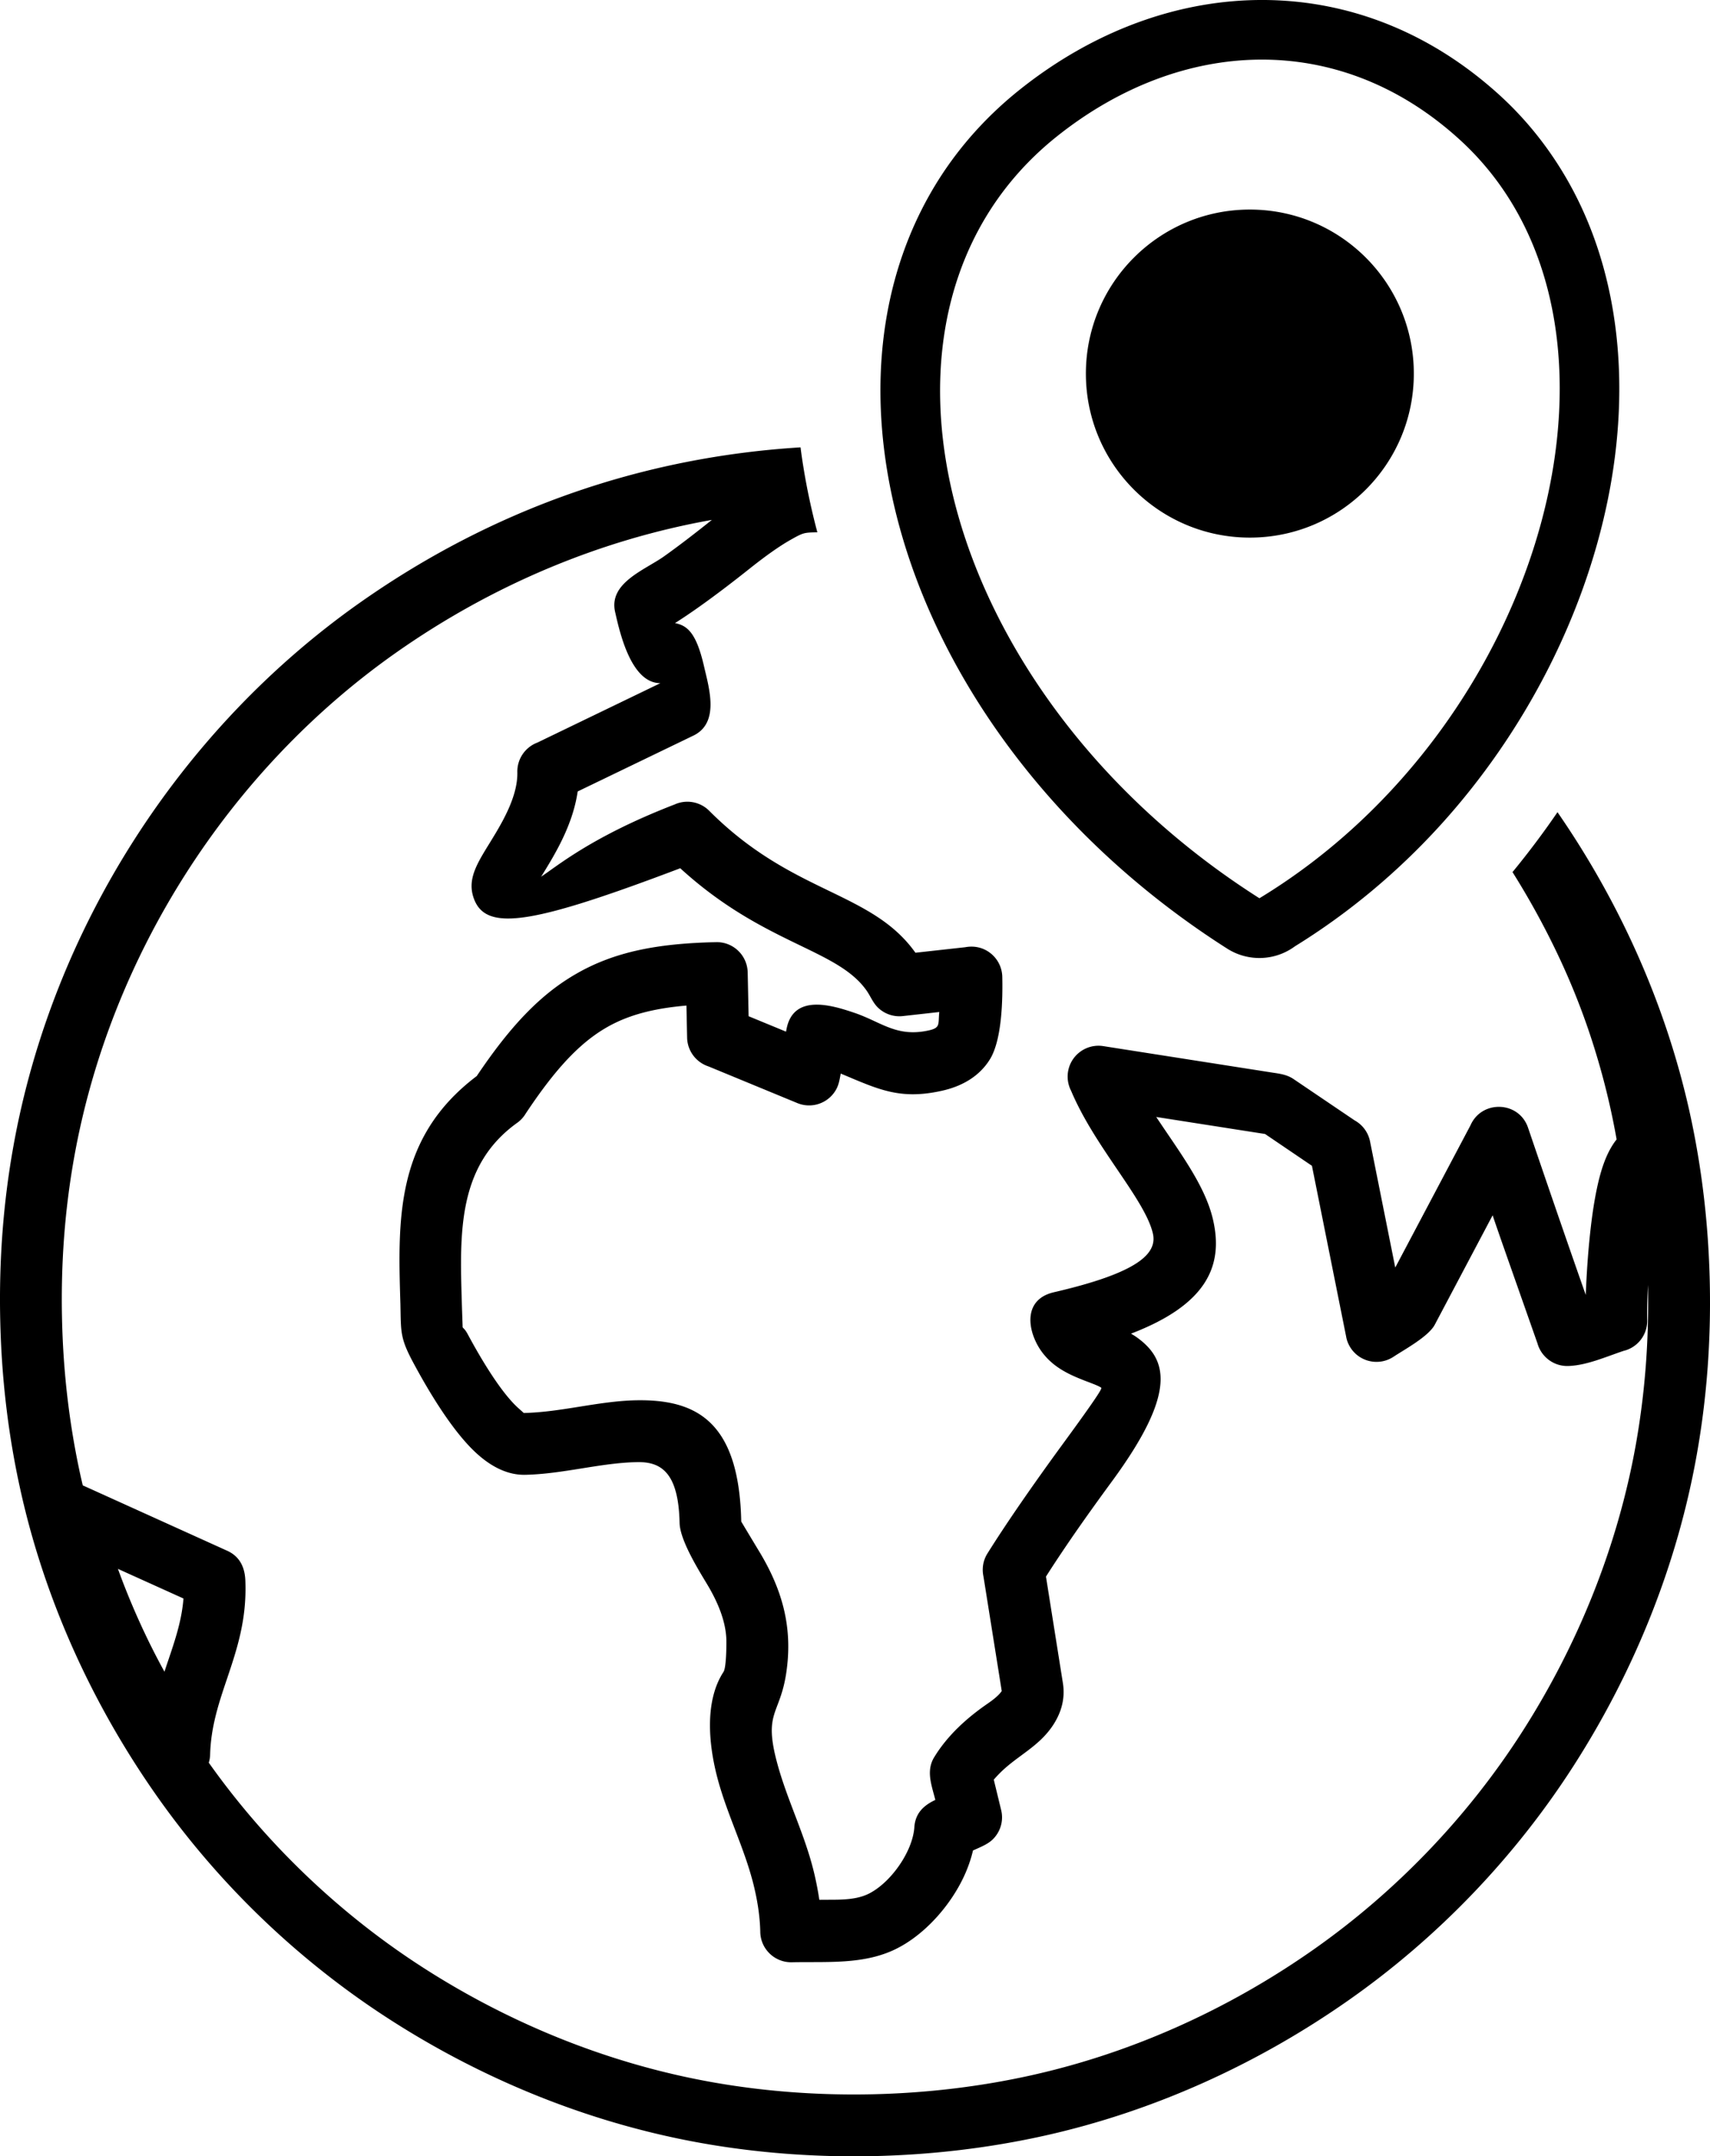 <svg xmlns="http://www.w3.org/2000/svg" fill-rule="evenodd" clip-rule="evenodd" viewBox="0 0 406 511.8"><path fill-rule="nonzero" d="M391.09 313.35c.07 3.5-2.31 6.48-5.58 7.27-4.22 1.4-8.85 3.49-13.25 3.6-3.42.07-6.34-2.22-7.22-5.36l-7.23-20.55c-1.16-3.31-2.3-6.55-3.42-9.86l-13.75 25.99c-1.51 2.82-7.33 5.95-9.76 7.57-3.38 2.24-7.93 1.33-10.17-2.04-.57-.86-.94-1.79-1.1-2.73l-8.12-40.54-11.13-7.55-25.84-4.04c.91 1.37 1.84 2.74 2.75 4.08 4.74 6.98 9.16 13.5 10.73 20.28 2.52 10.9-1.38 20.14-19.47 27.07.54.31 1.07.64 1.58 1.02 7.22 5.28 9.1 13.26-5.95 33.83-3.81 5.19-7.08 9.77-9.82 13.76-2.15 3.14-4.16 6.15-6 9.05l4.02 25.28c.54 3.41-.21 6.74-2.34 9.99-3.39 5.12-8.32 7.13-12.5 11.24-.57.57-1.1 1.14-1.57 1.69l1.75 7.21c.66 2.69-.27 5.39-2.17 7.13-1.22 1.1-3.04 1.79-4.52 2.47-.48 2.09-1.21 4.14-2.15 6.17-3.21 6.89-9.28 13.82-16.14 17.2-7.63 3.77-16.36 2.98-24.72 3.16-4.05.08-7.41-3.13-7.49-7.18-.07-3.32-.55-6.82-1.43-10.54-2.09-8.88-6.27-16.85-8.66-25.7-2.11-7.81-3.28-18.38 1.35-25.49.68-1 .71-6.29.69-7.54-.11-4.67-2.21-9.33-4.57-13.27-2.14-3.56-6.46-10.5-6.54-14.59-.26-11.98-4.42-14.52-10.12-14.4-8.74.18-17.5 2.82-26.53 3.01-3.85.08-7.68-1.6-11.46-5.01-5.69-5.14-11.36-14.61-15.04-21.46-3.24-6.01-2.99-7.34-3.13-13.98-.63-20.35-1.21-39.59 18.12-54.19 7.89-11.74 15.06-19.4 23.78-24.36 9.07-5.18 19.25-7.13 33.06-7.42 4.05-.09 7.4 3.13 7.49 7.18l.22 10.4 8.88 3.66.12-.6c1.61-8.46 10.74-5.7 16.08-3.88 6.43 2.17 9.98 5.86 17.63 4.2 2.9-.64 2.26-1.43 2.56-4.38l-8.7.97c-2.19.23-4.26-.53-5.76-1.92-1.3-1.21-1.81-2.73-2.81-4.15-3.28-4.66-8.84-7.35-15.6-10.62-8.29-4.01-18.04-8.73-28.63-18.4-34.8 13.18-45.96 15.13-48.94 7.36-1.75-4.54.55-8.26 3.64-13.27 2.78-4.52 6.75-10.94 6.62-16.89a7.335 7.335 0 0 1 4.74-7.02l29.22-14.11c-6.96 0-9.64-12.02-10.75-16.92-1.56-6.88 7.02-9.93 11.58-13.15 3.1-2.2 6.81-5.02 11.12-8.46l.27-.22c-26.96 4.79-52.49 15.72-74.88 31.44-39.8 27.95-68 72.05-76.54 119.96-2.19 12.28-3.15 24.94-2.87 37.97.27 13.02 1.77 25.62 4.47 37.8.15.66.3 1.32.46 1.98l34.27 15.51c3.17 1.43 4.28 4.19 4.34 7.36.32 9.13-2.02 16.08-4.42 23.21-1.86 5.51-3.76 11.15-3.95 17.74-.01.7-.12 1.37-.32 2 13.67 19.29 31.24 36.06 51.15 48.81 20.73 13.28 44.05 22.69 68.3 27.01 24.68 4.4 51.31 3.83 75.78-1.61 24.05-5.34 46.95-15.73 67.1-29.88 19.58-13.75 36.59-31.49 49.5-51.64 13.27-20.7 22.7-44.08 27.01-68.3 2.17-12.23 3.13-24.83 2.86-37.79-.13 2.75-.24 5.61-.18 8.38zM296.75 49.74c21.51 0 38.93 17.43 38.93 38.94 0 21.5-17.42 38.92-38.93 38.92-21.5 0-38.93-17.42-38.93-38.92 0-21.51 17.43-38.94 38.93-38.94zm45.01 146.36c-9.85 10.79-21.35 20.51-34.3 28.5a14.22 14.22 0 0 1-16.05.58c-19.2-12.21-35.37-26.97-48.11-42.97-17.7-22.2-28.87-46.97-32.73-70.91-4.03-24.93-.17-49.04 12.38-68.8 5-7.86 11.39-15.02 19.19-21.24C259.74 7.24 280.03-.16 300.29 0c19.72.16 39.16 7.45 55.86 22.68 5.85 5.35 10.83 11.49 14.9 18.21 13.4 22.1 16.4 50.03 10.61 78.08-5.6 27.16-19.44 54.7-39.9 77.13zm-42.74 17.1C367.23 171.84 393.55 76 346.6 33.17c-28.62-26.12-66.12-24.33-95.64-.81-51.75 41.23-28.55 132.17 48.06 180.84zm70.77-20.43c14.8 21.42 25.67 45.62 31.34 71.04 2.91 13.13 4.52 26.69 4.82 40.66.3 13.98-.74 27.6-3.1 40.84-4.66 26.16-14.81 51.28-29.13 73.63-13.96 21.79-32.25 40.87-53.43 55.74-21.71 15.25-46.41 26.46-72.33 32.23-26.37 5.86-54.9 6.47-81.5 1.73-26.17-4.67-51.28-14.81-73.63-29.14-21.8-13.97-40.87-32.24-55.74-53.43-15.24-21.71-26.47-46.41-32.22-72.33C1.95 340.61.34 327.05.05 313.07c-.3-13.98.73-27.6 3.1-40.84 9.21-51.69 39.59-99.2 82.55-129.36 31.11-21.84 66.33-34.34 104.37-36.69.19 1.52.41 3.05.66 4.57.83 5.17 1.95 10.38 3.33 15.59-3.16.06-3.3.07-6.27 1.74-2.65 1.49-5.97 3.82-9.95 7-4.27 3.39-8.2 6.37-11.8 8.92-2.1 1.49-4.02 2.78-5.77 3.89 2.73.58 4.99 1.98 6.88 10.24 1.21 5.23 3.75 13.44-2.53 16.47l-27.46 13.25c-1.18 8.07-5.42 14.95-8.55 20.03-.06.1-.14.18-.22.25 3.47-2.19 11.78-9.46 31.76-17.18a7.335 7.335 0 0 1 8.25 1.5c10.09 10.12 19.89 14.86 28.08 18.83 8.58 4.15 15.69 7.59 20.87 14.85l11.82-1.31c2.34-.44 4.66.16 6.43 1.79a7.312 7.312 0 0 1 2.37 5.24c.11 5.19-.04 14.85-2.92 19.55-2.53 4.11-6.71 6.46-11.46 7.5-10.08 2.24-15.21-.44-23.98-4.09-.35 1.87-.52 3.24-1.8 4.83a7.329 7.329 0 0 1-8.49 2.18l-21.11-8.71c-2.88-.94-5-3.62-5.07-6.83l-.16-7.61c-7.7.66-13.69 2.19-18.83 5.12-6.7 3.82-12.54 10.28-19.33 20.51-.51.85-1.19 1.61-2.04 2.21-14.12 10.14-13.64 25.94-13.13 42.68.1 3.38.17 4.72.19 5.74.01.34.39.23 1.2 1.72 2.79 5.21 7.7 13.65 11.98 17.52.89.8 1.34 1.2 1.35 1.2 8.92-.19 17.66-2.81 26.53-3.01 14.23-.29 24.58 4.77 25.09 28.77 0 .03 4.3 7.17 4.45 7.41 5.51 9.22 7.88 18.25 6.17 28.95-1.56 9.64-5.35 8.93-2.07 21.04 2.43 8.96 6.6 16.92 8.79 26.16.5 2.13.9 4.21 1.2 6.23 3.83-.08 8.23.28 11.71-1.44 5.16-2.56 10.34-9.81 10.84-15.61.16-3.38 2.1-5.31 4.99-6.66-.83-3.38-2.28-6.84-.27-10.13 3.17-5.21 7.81-9.38 12.79-12.8 1.49-1.03 2.51-1.92 3.07-2.67.21-.35.21-.03.13-.55l-4.29-26.89c-.39-1.81-.12-3.76.94-5.45 2.05-3.28 4.66-7.24 7.84-11.86 3.09-4.48 6.44-9.19 10.04-14.11 7.91-10.81 9.39-13.19 9.15-13.37-.51-.38-1.74-.85-3.03-1.34-3.93-1.51-8.16-3.16-11.14-7.26-3.35-4.66-4.64-12.32 2.93-14.07 19.8-4.58 24.62-9.1 23.49-13.96-.95-4.13-4.63-9.54-8.56-15.33-3.91-5.78-8.05-11.88-10.88-18.58a7.324 7.324 0 0 1-.71-4.41c.61-4 4.35-6.75 8.35-6.14l39.67 6.21c1.95.31 3.83.46 5.53 1.61l14.5 9.81a7.354 7.354 0 0 1 3.67 5.02l5.98 29.91 17.87-33.77c2.66-6.05 11.49-5.79 13.66.58 4.53 13.31 9.04 26.44 13.7 39.69.16-4.04.46-9.3 1.03-14.56.57-5.36 1.42-10.71 2.65-14.82.9-3.02 2.1-5.6 3.65-7.53-1.23-6.95-2.87-13.78-4.92-20.49-2.45-8.09-5.51-15.96-9.16-23.62a189.68 189.68 0 0 0-10.64-19.34c3.78-4.6 7.35-9.35 10.68-14.22zM39.05 396.78c.3-.94.61-1.87.93-2.8 1.61-4.76 3.18-9.43 3.58-14.58L28 372.37c2.97 8.2 6.81 16.75 11.05 24.41z"></path></svg>